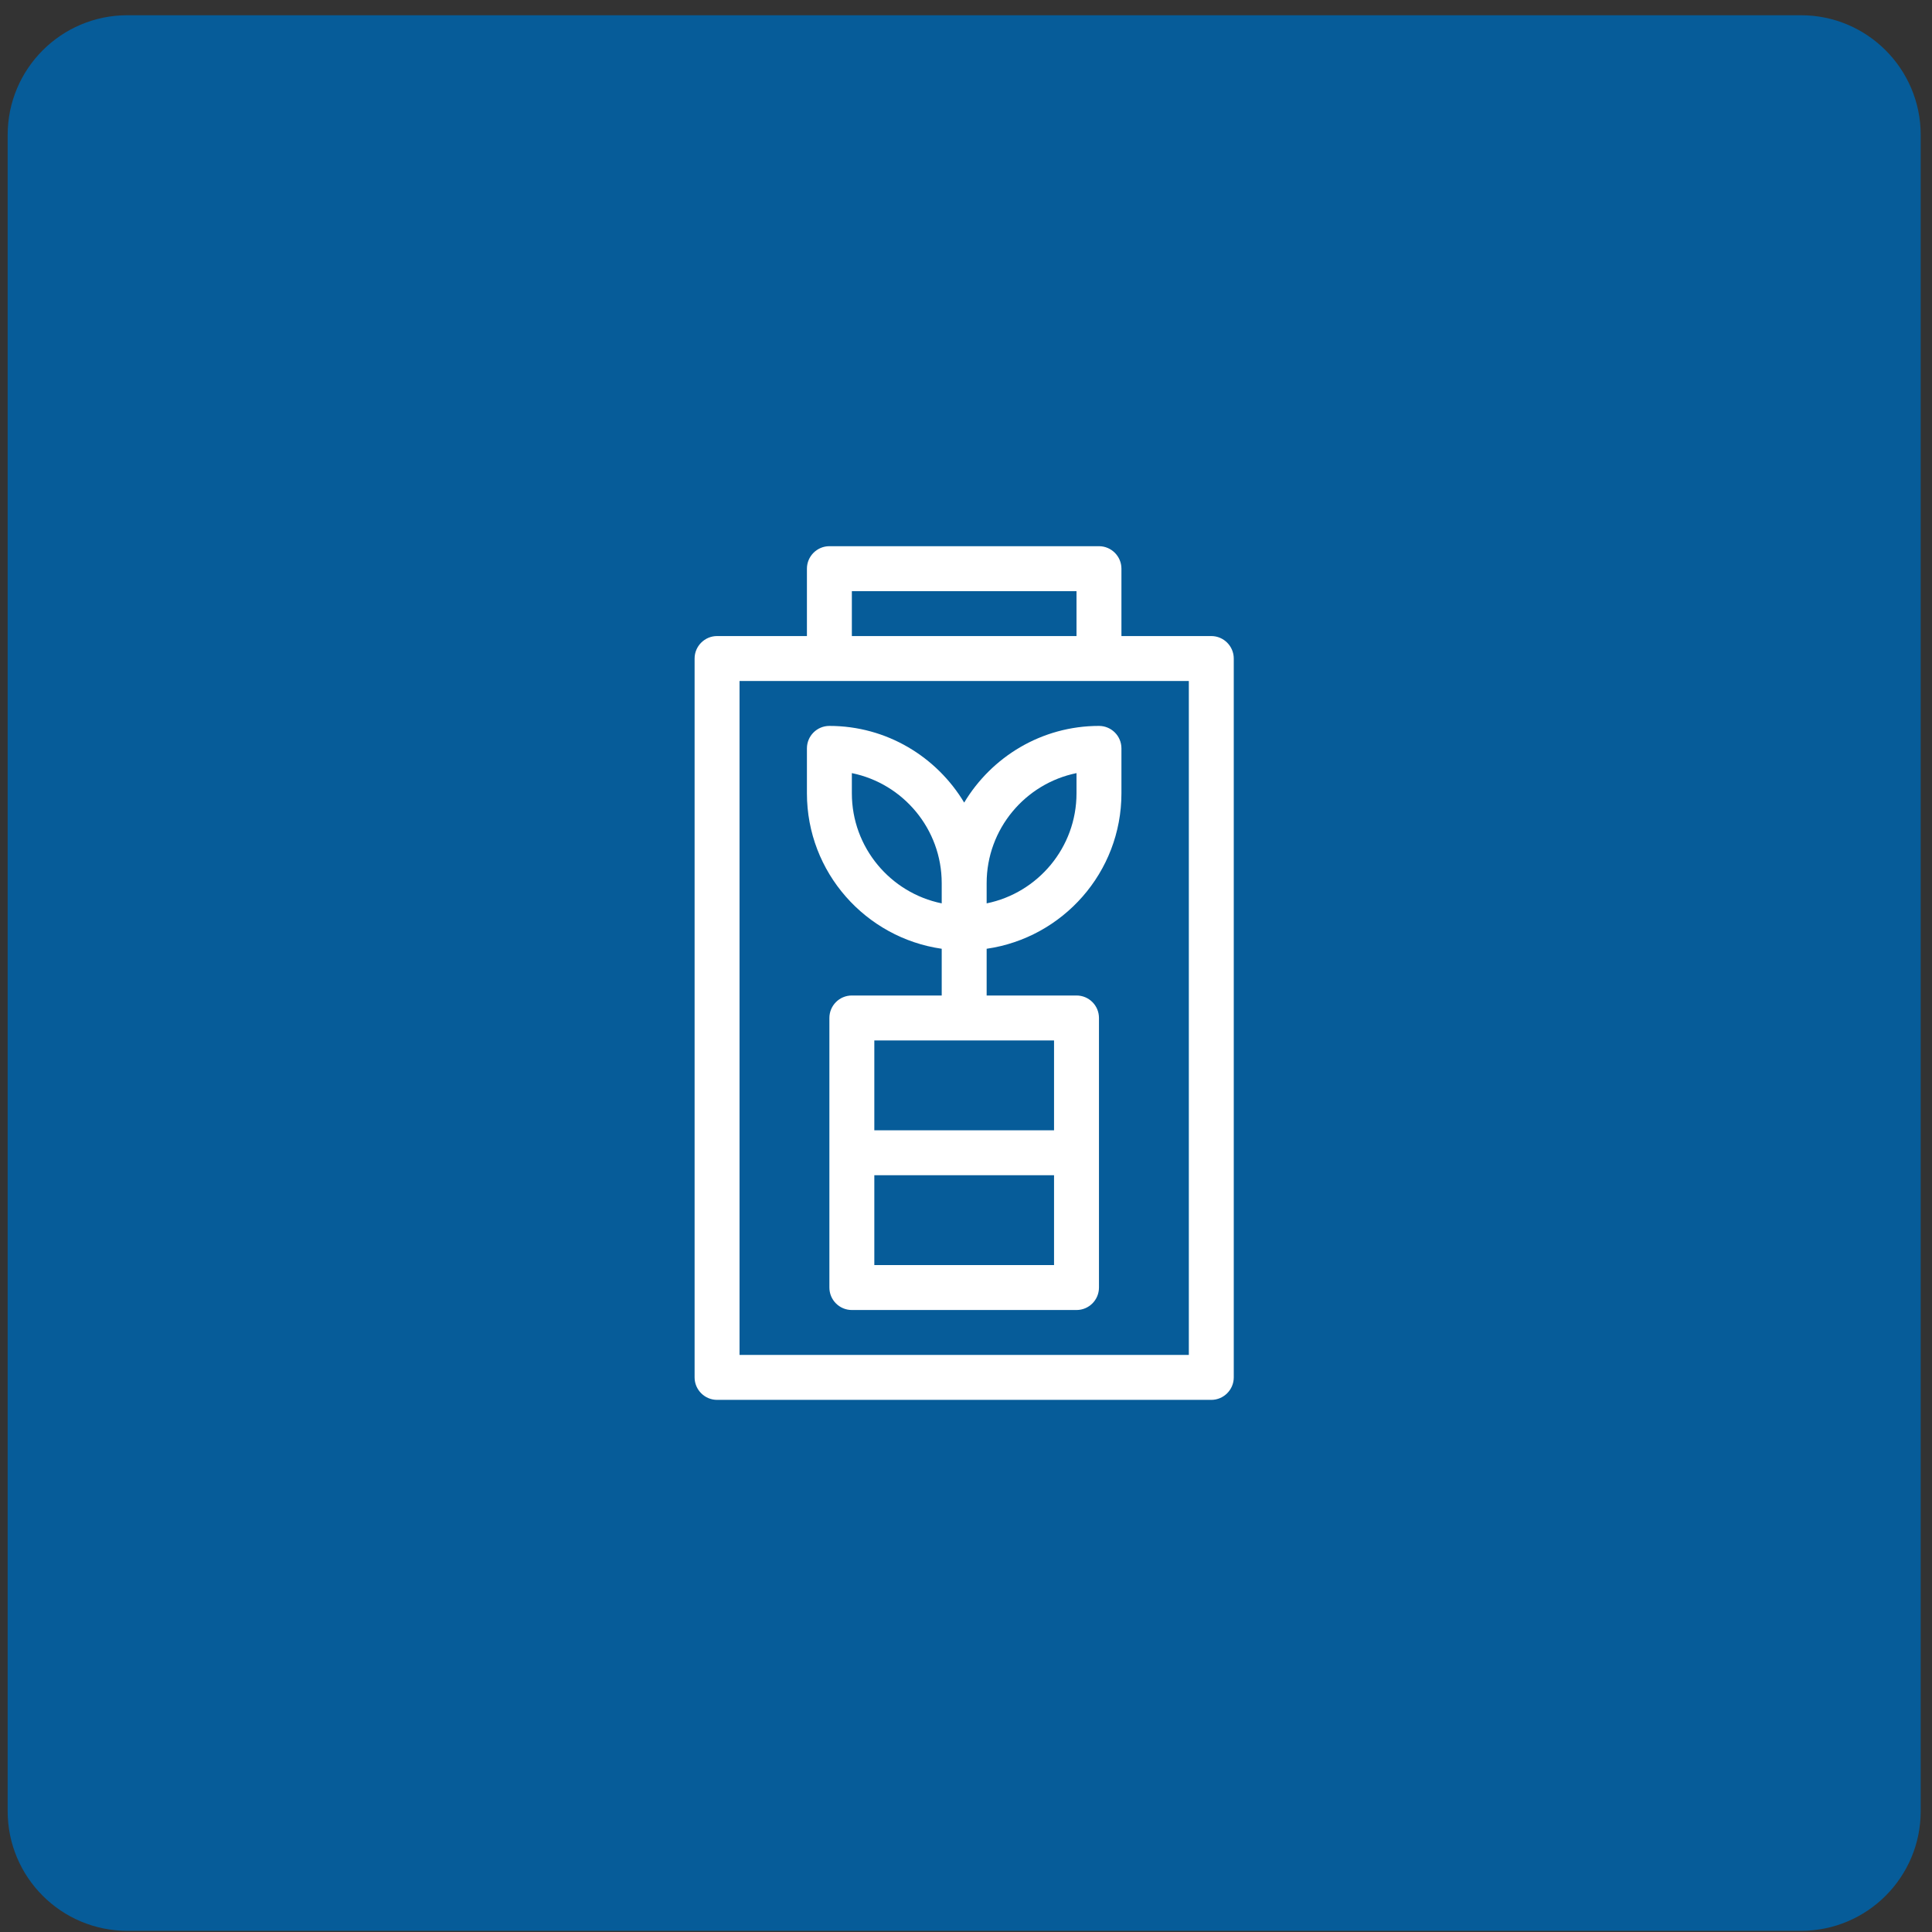 <svg xmlns="http://www.w3.org/2000/svg" width="86" height="86" viewBox="0 0 86 86" fill="none"><rect x="0" y="0" width="86" height="86" fill="#333333" stroke="none"/><path d="M0.341 6.007C0.341 3.064 2.727 0.678 5.67 0.678H80.168C83.111 0.678 85.497 3.064 85.497 6.007V80.619C85.497 83.562 83.111 85.948 80.168 85.948H5.67C2.727 85.948 0.341 83.562 0.341 80.619V6.007Z" fill="#065C99"></path><path d="M53.919 28.313H49.919V25.313C49.919 24.763 49.469 24.313 48.919 24.313H36.919C36.369 24.313 35.919 24.763 35.919 25.313V28.313H31.919C31.369 28.313 30.919 28.763 30.919 29.313V61.313C30.919 61.863 31.369 62.313 31.919 62.313H53.919C54.469 62.313 54.919 61.863 54.919 61.313V29.313C54.919 28.763 54.469 28.313 53.919 28.313ZM37.919 26.313H47.919V28.313H37.919V26.313ZM52.919 60.313H32.919V30.313H52.919V60.313Z" fill="white"></path><path d="M42.919 35.726C41.694 33.686 39.467 32.313 36.919 32.313C36.367 32.313 35.919 32.76 35.919 33.313V35.313C35.919 38.832 38.532 41.745 41.919 42.233V44.313H37.919C37.367 44.313 36.919 44.76 36.919 45.313V57.313C36.919 57.866 37.367 58.313 37.919 58.313H47.919C48.471 58.313 48.919 57.866 48.919 57.313V45.313C48.919 44.76 48.471 44.313 47.919 44.313H43.919V42.233C47.306 41.745 49.919 38.832 49.919 35.313V33.313C49.919 32.76 49.471 32.313 48.919 32.313C46.371 32.313 44.144 33.686 42.919 35.726ZM38.919 56.313V52.313H46.919V56.313H38.919ZM46.919 50.313H38.919V46.313H46.919V50.313ZM37.919 35.313V34.414C40.198 34.878 41.919 36.898 41.919 39.313V40.212C39.64 39.748 37.919 37.728 37.919 35.313ZM47.919 35.313C47.919 37.728 46.198 39.748 43.919 40.212V39.313C43.919 36.898 45.64 34.878 47.919 34.414V35.313Z" fill="white"></path></svg>